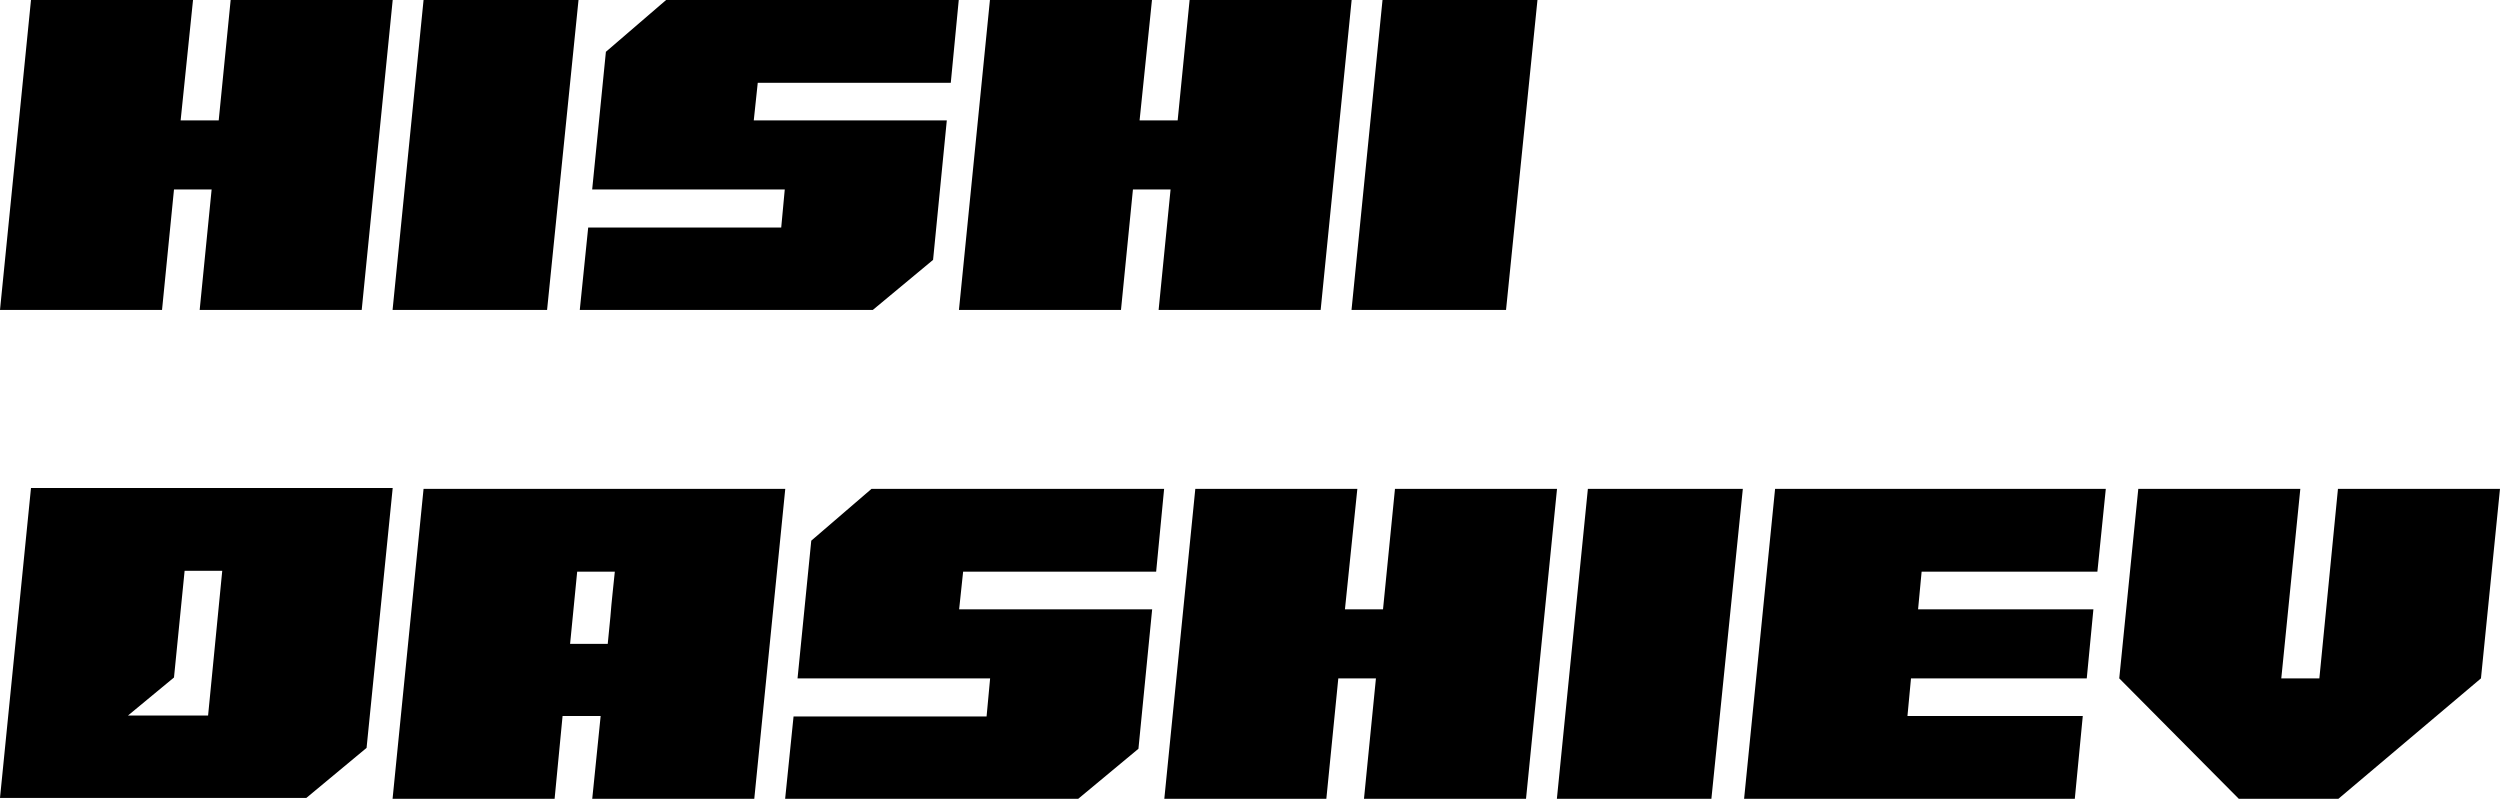 <?xml version="1.0" encoding="UTF-8"?> <svg xmlns="http://www.w3.org/2000/svg" width="365" height="117" viewBox="0 0 365 117" fill="none"> <path d="M4.525 0L28.182 0L26.372 17.581H31.931L33.676 0L57.334 0L52.809 45.246H29.152L30.897 27.665H25.403L23.657 45.246H0L4.525 0Z" fill="black"></path> <path d="M84.463 0L79.874 45.246H57.316L61.84 0L84.463 0Z" fill="black"></path> <path d="M110.632 12.087L110.05 17.581H138.233L136.229 37.942L127.438 45.246H84.648L85.876 33.224H114.058L114.575 27.665H86.458L88.461 7.563L97.252 0L139.978 0L138.814 12.087H110.632Z" fill="black"></path> <path d="M144.531 0L168.189 0L166.379 17.581H171.938L173.683 0L197.34 0L192.816 45.246H169.158L170.903 27.665H165.409L163.664 45.246H140.007L144.531 0Z" fill="black"></path> <path d="M224.47 0L219.881 45.246H197.322L201.847 0L224.47 0Z" fill="black"></path> <path d="M4.525 71.247H57.334L53.52 109.19L44.729 116.494H0L4.525 71.247ZM32.448 83.335H26.954L25.403 98.912L18.68 104.471H30.38L32.448 83.335Z" fill="black"></path> <path d="M61.84 71.377H114.649L110.125 116.623H86.467L87.695 104.536H82.136L80.973 116.623H57.316L61.84 71.377ZM88.73 94C88.859 92.664 88.988 91.35 89.117 90.057C89.204 88.937 89.311 87.773 89.441 86.567C89.57 85.36 89.678 84.326 89.764 83.464H84.269L83.235 94H88.73Z" fill="black"></path> <path d="M140.616 83.464L140.034 88.958H168.216L166.212 109.319L157.421 116.623H114.631L115.859 104.6H144.041L144.558 99.042H116.441L118.445 78.939L127.236 71.377H169.961L168.798 83.464H140.616Z" fill="black"></path> <path d="M174.515 71.377H198.172L196.362 88.958H201.921L203.666 71.377H227.324L222.799 116.623H199.142L200.887 99.042H195.393L193.647 116.623H169.99L174.515 71.377Z" fill="black"></path> <path d="M254.453 71.377L249.864 116.623H227.305L231.83 71.377H254.453Z" fill="black"></path> <path d="M254.638 116.623L259.162 71.377H307.447L306.219 83.464H280.557L280.04 88.958H305.637L304.667 99.042H279.006L278.489 104.536H304.086L302.922 116.623L254.638 116.623Z" fill="black"></path> <path d="M312.19 71.377H335.847L333.068 99.042H338.627L341.342 71.377H364.999L362.22 99.042L341.406 116.623H326.863L309.411 99.042L312.19 71.377Z" fill="black"></path> </svg> 